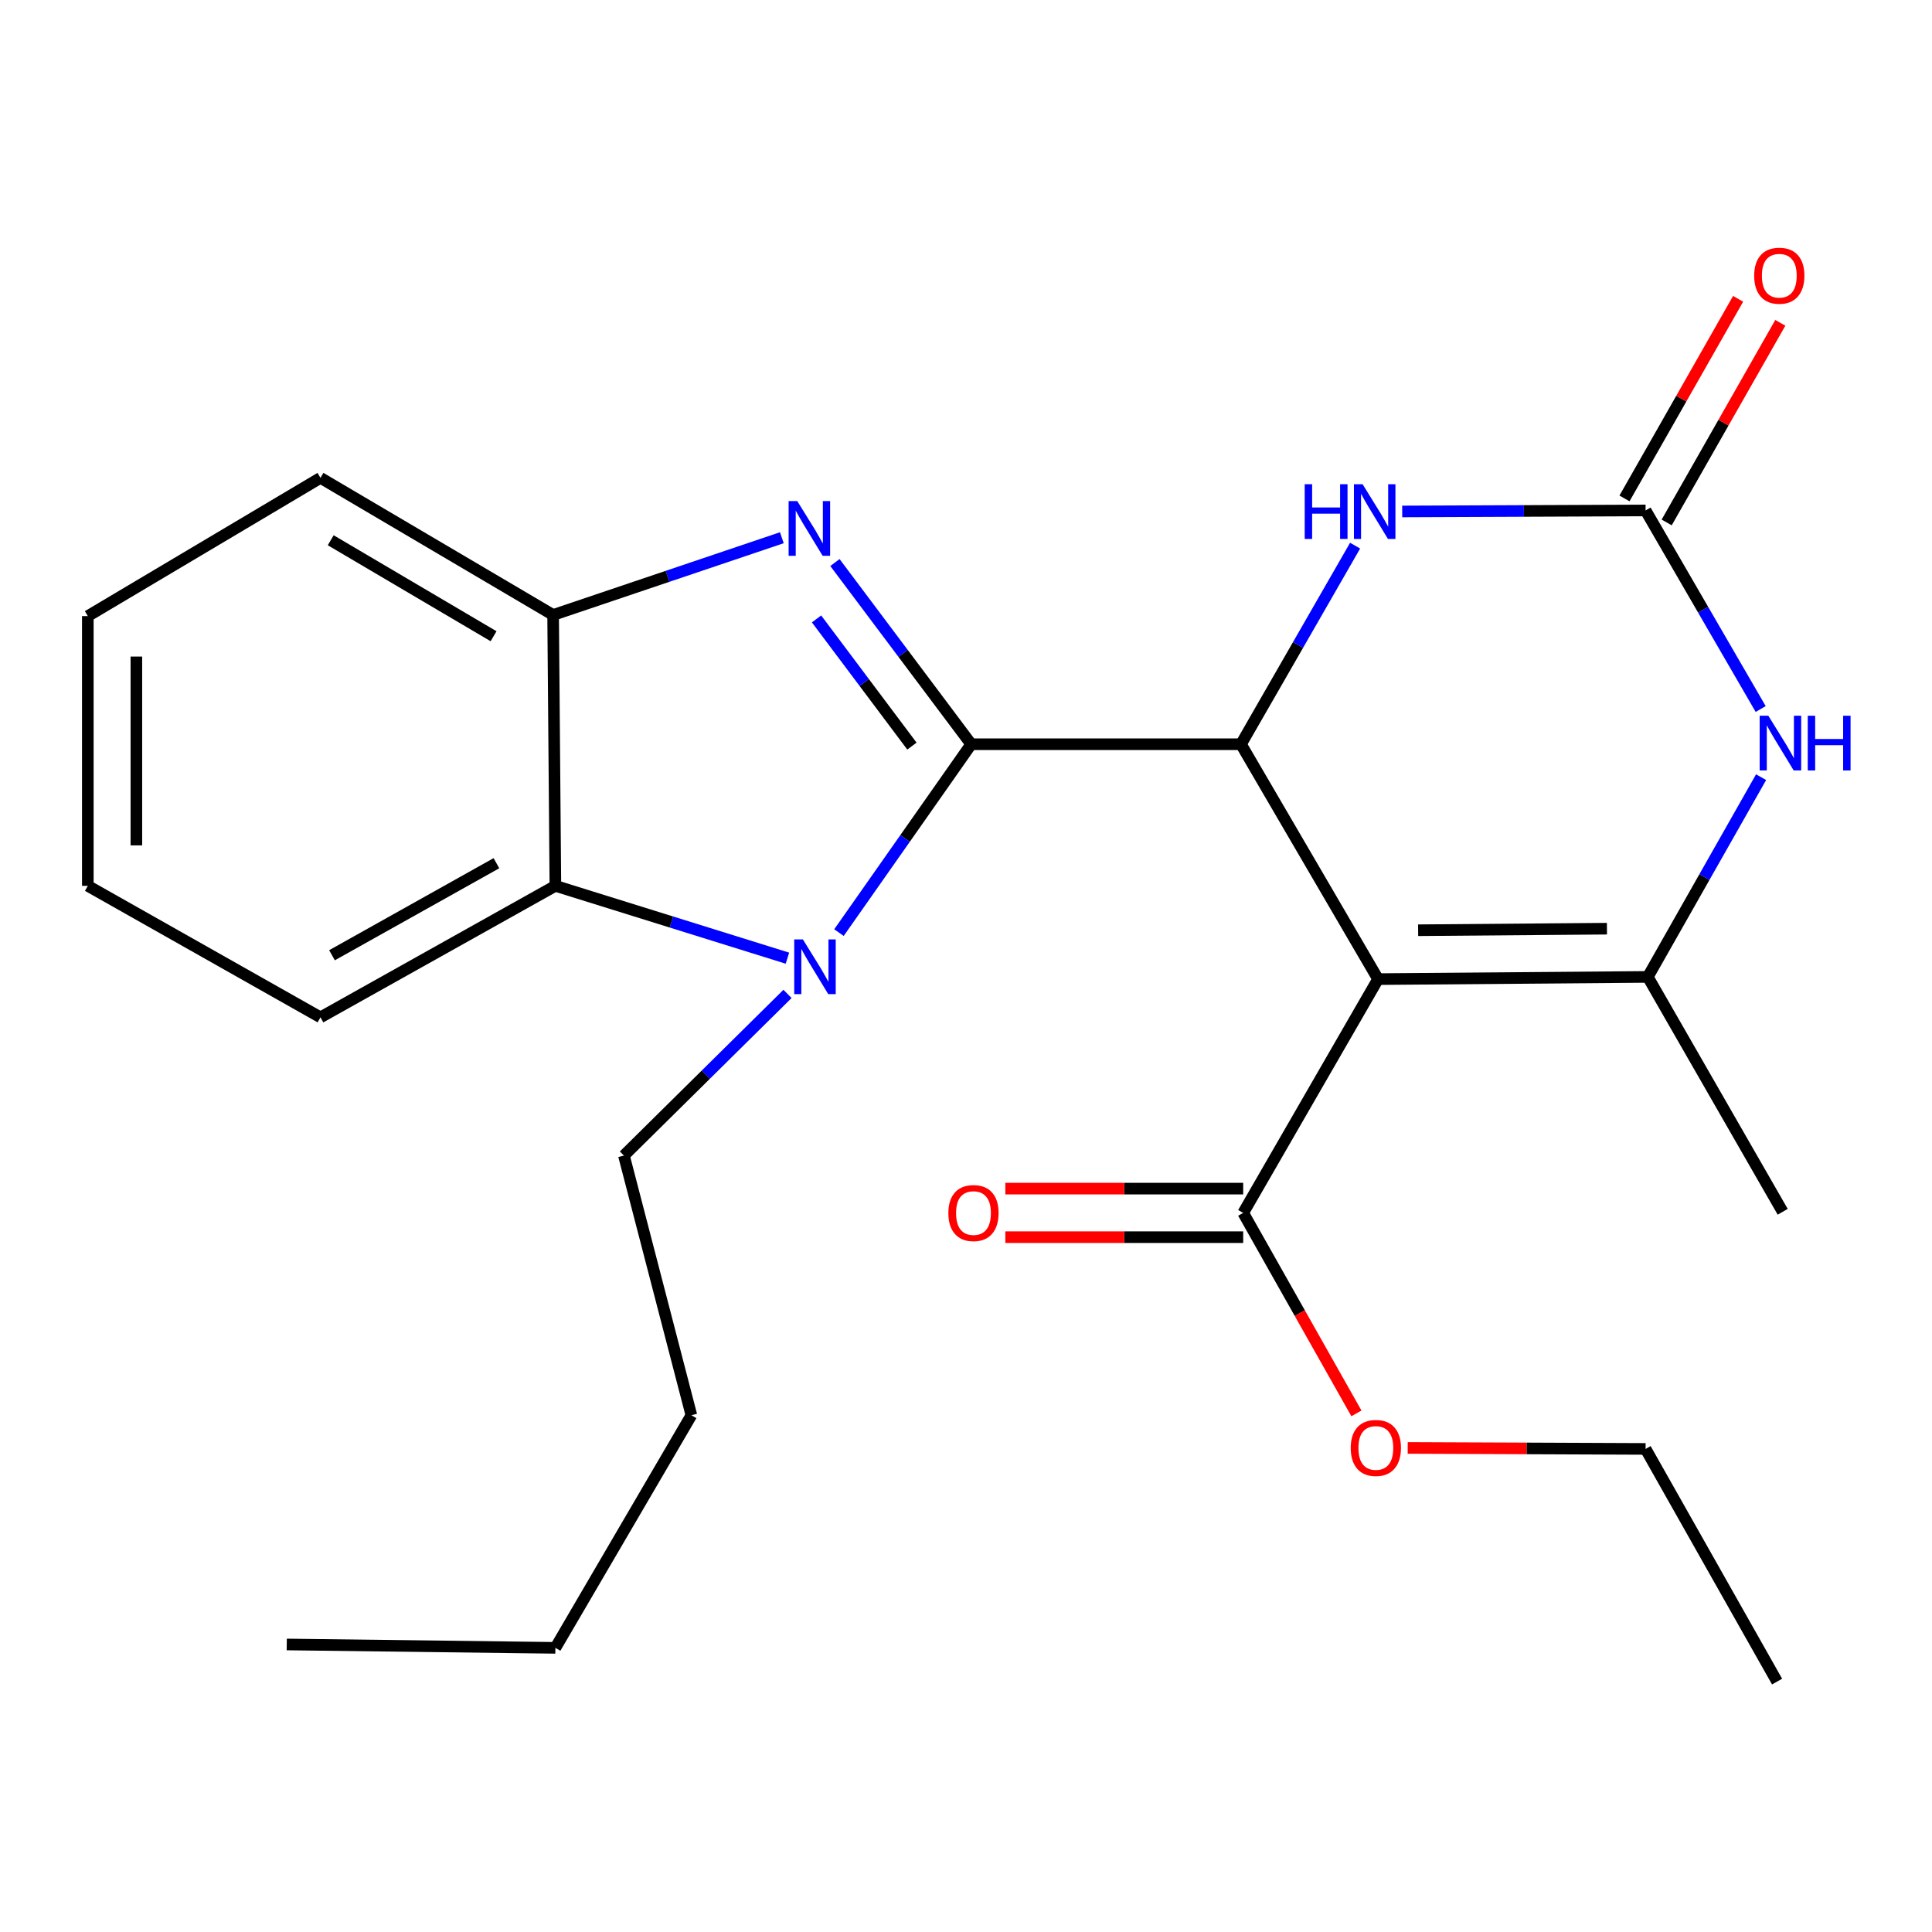 <?xml version='1.0' encoding='iso-8859-1'?>
<svg version='1.1' baseProfile='full'
              xmlns='http://www.w3.org/2000/svg'
                      xmlns:rdkit='http://www.rdkit.org/xml'
                      xmlns:xlink='http://www.w3.org/1999/xlink'
                  xml:space='preserve'
width='1000px' height='1000px' viewBox='0 0 1000 1000'>
<!-- END OF HEADER -->
<rect style='opacity:1.0;fill:#FFFFFF;stroke:none' width='1000' height='1000' x='0' y='0'> </rect>
<path class='bond-1' d='M 502.698,385.21 L 467.432,338.189' style='fill:none;fill-rule:evenodd;stroke:#000000;stroke-width:6px;stroke-linecap:butt;stroke-linejoin:miter;stroke-opacity:1' />
<path class='bond-1' d='M 467.432,338.189 L 432.166,291.168' style='fill:none;fill-rule:evenodd;stroke:#0000FF;stroke-width:6px;stroke-linecap:butt;stroke-linejoin:miter;stroke-opacity:1' />
<path class='bond-1' d='M 472.013,386.182 L 447.327,353.267' style='fill:none;fill-rule:evenodd;stroke:#000000;stroke-width:6px;stroke-linecap:butt;stroke-linejoin:miter;stroke-opacity:1' />
<path class='bond-1' d='M 447.327,353.267 L 422.641,320.352' style='fill:none;fill-rule:evenodd;stroke:#0000FF;stroke-width:6px;stroke-linecap:butt;stroke-linejoin:miter;stroke-opacity:1' />
<path class='bond-2' d='M 502.698,385.21 L 642.328,385.21' style='fill:none;fill-rule:evenodd;stroke:#000000;stroke-width:6px;stroke-linecap:butt;stroke-linejoin:miter;stroke-opacity:1' />
<path class='bond-3' d='M 502.698,385.21 L 468.471,433.963' style='fill:none;fill-rule:evenodd;stroke:#000000;stroke-width:6px;stroke-linecap:butt;stroke-linejoin:miter;stroke-opacity:1' />
<path class='bond-3' d='M 468.471,433.963 L 434.244,482.715' style='fill:none;fill-rule:evenodd;stroke:#0000FF;stroke-width:6px;stroke-linecap:butt;stroke-linejoin:miter;stroke-opacity:1' />
<path class='bond-0' d='M 713.281,506.788 L 642.328,385.21' style='fill:none;fill-rule:evenodd;stroke:#000000;stroke-width:6px;stroke-linecap:butt;stroke-linejoin:miter;stroke-opacity:1' />
<path class='bond-4' d='M 713.281,506.788 L 852.898,505.643' style='fill:none;fill-rule:evenodd;stroke:#000000;stroke-width:6px;stroke-linecap:butt;stroke-linejoin:miter;stroke-opacity:1' />
<path class='bond-4' d='M 734.018,481.486 L 831.749,480.685' style='fill:none;fill-rule:evenodd;stroke:#000000;stroke-width:6px;stroke-linecap:butt;stroke-linejoin:miter;stroke-opacity:1' />
<path class='bond-10' d='M 713.281,506.788 L 643.473,627.793' style='fill:none;fill-rule:evenodd;stroke:#000000;stroke-width:6px;stroke-linecap:butt;stroke-linejoin:miter;stroke-opacity:1' />
<path class='bond-9' d='M 404.688,278.326 L 345.491,298.316' style='fill:none;fill-rule:evenodd;stroke:#0000FF;stroke-width:6px;stroke-linecap:butt;stroke-linejoin:miter;stroke-opacity:1' />
<path class='bond-9' d='M 345.491,298.316 L 286.293,318.306' style='fill:none;fill-rule:evenodd;stroke:#000000;stroke-width:6px;stroke-linecap:butt;stroke-linejoin:miter;stroke-opacity:1' />
<path class='bond-7' d='M 642.328,385.21 L 671.865,333.817' style='fill:none;fill-rule:evenodd;stroke:#000000;stroke-width:6px;stroke-linecap:butt;stroke-linejoin:miter;stroke-opacity:1' />
<path class='bond-7' d='M 671.865,333.817 L 701.402,282.423' style='fill:none;fill-rule:evenodd;stroke:#0000FF;stroke-width:6px;stroke-linecap:butt;stroke-linejoin:miter;stroke-opacity:1' />
<path class='bond-8' d='M 407.574,495.949 L 347.52,477.229' style='fill:none;fill-rule:evenodd;stroke:#0000FF;stroke-width:6px;stroke-linecap:butt;stroke-linejoin:miter;stroke-opacity:1' />
<path class='bond-8' d='M 347.52,477.229 L 287.465,458.509' style='fill:none;fill-rule:evenodd;stroke:#000000;stroke-width:6px;stroke-linecap:butt;stroke-linejoin:miter;stroke-opacity:1' />
<path class='bond-13' d='M 407.616,514.443 L 365.279,556.284' style='fill:none;fill-rule:evenodd;stroke:#0000FF;stroke-width:6px;stroke-linecap:butt;stroke-linejoin:miter;stroke-opacity:1' />
<path class='bond-13' d='M 365.279,556.284 L 322.942,598.125' style='fill:none;fill-rule:evenodd;stroke:#000000;stroke-width:6px;stroke-linecap:butt;stroke-linejoin:miter;stroke-opacity:1' />
<path class='bond-15' d='M 852.898,505.643 L 922.72,627.221' style='fill:none;fill-rule:evenodd;stroke:#000000;stroke-width:6px;stroke-linecap:butt;stroke-linejoin:miter;stroke-opacity:1' />
<path class='bond-26' d='M 852.898,505.643 L 882.219,453.953' style='fill:none;fill-rule:evenodd;stroke:#000000;stroke-width:6px;stroke-linecap:butt;stroke-linejoin:miter;stroke-opacity:1' />
<path class='bond-26' d='M 882.219,453.953 L 911.541,402.262' style='fill:none;fill-rule:evenodd;stroke:#0000FF;stroke-width:6px;stroke-linecap:butt;stroke-linejoin:miter;stroke-opacity:1' />
<path class='bond-5' d='M 851.753,264.205 L 788.767,264.468' style='fill:none;fill-rule:evenodd;stroke:#000000;stroke-width:6px;stroke-linecap:butt;stroke-linejoin:miter;stroke-opacity:1' />
<path class='bond-5' d='M 788.767,264.468 L 725.782,264.732' style='fill:none;fill-rule:evenodd;stroke:#0000FF;stroke-width:6px;stroke-linecap:butt;stroke-linejoin:miter;stroke-opacity:1' />
<path class='bond-6' d='M 851.753,264.205 L 881.538,315.594' style='fill:none;fill-rule:evenodd;stroke:#000000;stroke-width:6px;stroke-linecap:butt;stroke-linejoin:miter;stroke-opacity:1' />
<path class='bond-6' d='M 881.538,315.594 L 911.323,366.984' style='fill:none;fill-rule:evenodd;stroke:#0000FF;stroke-width:6px;stroke-linecap:butt;stroke-linejoin:miter;stroke-opacity:1' />
<path class='bond-11' d='M 862.673,270.421 L 892.08,218.761' style='fill:none;fill-rule:evenodd;stroke:#000000;stroke-width:6px;stroke-linecap:butt;stroke-linejoin:miter;stroke-opacity:1' />
<path class='bond-11' d='M 892.08,218.761 L 921.488,167.1' style='fill:none;fill-rule:evenodd;stroke:#FF0000;stroke-width:6px;stroke-linecap:butt;stroke-linejoin:miter;stroke-opacity:1' />
<path class='bond-11' d='M 840.833,257.988 L 870.24,206.328' style='fill:none;fill-rule:evenodd;stroke:#000000;stroke-width:6px;stroke-linecap:butt;stroke-linejoin:miter;stroke-opacity:1' />
<path class='bond-11' d='M 870.24,206.328 L 899.647,154.668' style='fill:none;fill-rule:evenodd;stroke:#FF0000;stroke-width:6px;stroke-linecap:butt;stroke-linejoin:miter;stroke-opacity:1' />
<path class='bond-16' d='M 287.465,458.509 L 165.874,526.572' style='fill:none;fill-rule:evenodd;stroke:#000000;stroke-width:6px;stroke-linecap:butt;stroke-linejoin:miter;stroke-opacity:1' />
<path class='bond-16' d='M 256.952,446.789 L 171.837,494.433' style='fill:none;fill-rule:evenodd;stroke:#000000;stroke-width:6px;stroke-linecap:butt;stroke-linejoin:miter;stroke-opacity:1' />
<path class='bond-25' d='M 287.465,458.509 L 286.293,318.306' style='fill:none;fill-rule:evenodd;stroke:#000000;stroke-width:6px;stroke-linecap:butt;stroke-linejoin:miter;stroke-opacity:1' />
<path class='bond-17' d='M 286.293,318.306 L 165.874,247.339' style='fill:none;fill-rule:evenodd;stroke:#000000;stroke-width:6px;stroke-linecap:butt;stroke-linejoin:miter;stroke-opacity:1' />
<path class='bond-17' d='M 255.47,329.312 L 171.177,279.635' style='fill:none;fill-rule:evenodd;stroke:#000000;stroke-width:6px;stroke-linecap:butt;stroke-linejoin:miter;stroke-opacity:1' />
<path class='bond-12' d='M 643.473,615.228 L 581.917,615.228' style='fill:none;fill-rule:evenodd;stroke:#000000;stroke-width:6px;stroke-linecap:butt;stroke-linejoin:miter;stroke-opacity:1' />
<path class='bond-12' d='M 581.917,615.228 L 520.361,615.228' style='fill:none;fill-rule:evenodd;stroke:#FF0000;stroke-width:6px;stroke-linecap:butt;stroke-linejoin:miter;stroke-opacity:1' />
<path class='bond-12' d='M 643.473,640.359 L 581.917,640.359' style='fill:none;fill-rule:evenodd;stroke:#000000;stroke-width:6px;stroke-linecap:butt;stroke-linejoin:miter;stroke-opacity:1' />
<path class='bond-12' d='M 581.917,640.359 L 520.361,640.359' style='fill:none;fill-rule:evenodd;stroke:#FF0000;stroke-width:6px;stroke-linecap:butt;stroke-linejoin:miter;stroke-opacity:1' />
<path class='bond-14' d='M 643.473,627.793 L 672.775,679.677' style='fill:none;fill-rule:evenodd;stroke:#000000;stroke-width:6px;stroke-linecap:butt;stroke-linejoin:miter;stroke-opacity:1' />
<path class='bond-14' d='M 672.775,679.677 L 702.078,731.561' style='fill:none;fill-rule:evenodd;stroke:#FF0000;stroke-width:6px;stroke-linecap:butt;stroke-linejoin:miter;stroke-opacity:1' />
<path class='bond-19' d='M 322.942,598.125 L 357.86,732.52' style='fill:none;fill-rule:evenodd;stroke:#000000;stroke-width:6px;stroke-linecap:butt;stroke-linejoin:miter;stroke-opacity:1' />
<path class='bond-18' d='M 728.627,749.441 L 790.19,749.699' style='fill:none;fill-rule:evenodd;stroke:#FF0000;stroke-width:6px;stroke-linecap:butt;stroke-linejoin:miter;stroke-opacity:1' />
<path class='bond-18' d='M 790.19,749.699 L 851.753,749.958' style='fill:none;fill-rule:evenodd;stroke:#000000;stroke-width:6px;stroke-linecap:butt;stroke-linejoin:miter;stroke-opacity:1' />
<path class='bond-21' d='M 165.874,526.572 L 45.455,458.509' style='fill:none;fill-rule:evenodd;stroke:#000000;stroke-width:6px;stroke-linecap:butt;stroke-linejoin:miter;stroke-opacity:1' />
<path class='bond-22' d='M 165.874,247.339 L 45.455,318.892' style='fill:none;fill-rule:evenodd;stroke:#000000;stroke-width:6px;stroke-linecap:butt;stroke-linejoin:miter;stroke-opacity:1' />
<path class='bond-23' d='M 851.753,749.958 L 919.816,870.391' style='fill:none;fill-rule:evenodd;stroke:#000000;stroke-width:6px;stroke-linecap:butt;stroke-linejoin:miter;stroke-opacity:1' />
<path class='bond-20' d='M 357.86,732.52 L 287.465,852.925' style='fill:none;fill-rule:evenodd;stroke:#000000;stroke-width:6px;stroke-linecap:butt;stroke-linejoin:miter;stroke-opacity:1' />
<path class='bond-24' d='M 287.465,852.925 L 148.422,851.18' style='fill:none;fill-rule:evenodd;stroke:#000000;stroke-width:6px;stroke-linecap:butt;stroke-linejoin:miter;stroke-opacity:1' />
<path class='bond-27' d='M 45.455,458.509 L 45.455,318.892' style='fill:none;fill-rule:evenodd;stroke:#000000;stroke-width:6px;stroke-linecap:butt;stroke-linejoin:miter;stroke-opacity:1' />
<path class='bond-27' d='M 70.585,437.566 L 70.585,339.835' style='fill:none;fill-rule:evenodd;stroke:#000000;stroke-width:6px;stroke-linecap:butt;stroke-linejoin:miter;stroke-opacity:1' />
<path  class='atom-2' d='M 412.668 259.357
L 421.948 274.357
Q 422.868 275.837, 424.348 278.517
Q 425.828 281.197, 425.908 281.357
L 425.908 259.357
L 429.668 259.357
L 429.668 287.677
L 425.788 287.677
L 415.828 271.277
Q 414.668 269.357, 413.428 267.157
Q 412.228 264.957, 411.868 264.277
L 411.868 287.677
L 408.188 287.677
L 408.188 259.357
L 412.668 259.357
' fill='#0000FF'/>
<path  class='atom-4' d='M 415.572 486.234
L 424.852 501.234
Q 425.772 502.714, 427.252 505.394
Q 428.732 508.074, 428.812 508.234
L 428.812 486.234
L 432.572 486.234
L 432.572 514.554
L 428.692 514.554
L 418.732 498.154
Q 417.572 496.234, 416.332 494.034
Q 415.132 491.834, 414.772 491.154
L 414.772 514.554
L 411.092 514.554
L 411.092 486.234
L 415.572 486.234
' fill='#0000FF'/>
<path  class='atom-7' d='M 915.287 370.464
L 924.567 385.464
Q 925.487 386.944, 926.967 389.624
Q 928.447 392.304, 928.527 392.464
L 928.527 370.464
L 932.287 370.464
L 932.287 398.784
L 928.407 398.784
L 918.447 382.384
Q 917.287 380.464, 916.047 378.264
Q 914.847 376.064, 914.487 375.384
L 914.487 398.784
L 910.807 398.784
L 910.807 370.464
L 915.287 370.464
' fill='#0000FF'/>
<path  class='atom-7' d='M 935.687 370.464
L 939.527 370.464
L 939.527 382.504
L 954.007 382.504
L 954.007 370.464
L 957.847 370.464
L 957.847 398.784
L 954.007 398.784
L 954.007 385.704
L 939.527 385.704
L 939.527 398.784
L 935.687 398.784
L 935.687 370.464
' fill='#0000FF'/>
<path  class='atom-8' d='M 675.316 250.631
L 679.156 250.631
L 679.156 262.671
L 693.636 262.671
L 693.636 250.631
L 697.476 250.631
L 697.476 278.951
L 693.636 278.951
L 693.636 265.871
L 679.156 265.871
L 679.156 278.951
L 675.316 278.951
L 675.316 250.631
' fill='#0000FF'/>
<path  class='atom-8' d='M 705.276 250.631
L 714.556 265.631
Q 715.476 267.111, 716.956 269.791
Q 718.436 272.471, 718.516 272.631
L 718.516 250.631
L 722.276 250.631
L 722.276 278.951
L 718.396 278.951
L 708.436 262.551
Q 707.276 260.631, 706.036 258.431
Q 704.836 256.231, 704.476 255.551
L 704.476 278.951
L 700.796 278.951
L 700.796 250.631
L 705.276 250.631
' fill='#0000FF'/>
<path  class='atom-12' d='M 907.961 142.707
Q 907.961 135.907, 911.321 132.107
Q 914.681 128.307, 920.961 128.307
Q 927.241 128.307, 930.601 132.107
Q 933.961 135.907, 933.961 142.707
Q 933.961 149.587, 930.561 153.507
Q 927.161 157.387, 920.961 157.387
Q 914.721 157.387, 911.321 153.507
Q 907.961 149.627, 907.961 142.707
M 920.961 154.187
Q 925.281 154.187, 927.601 151.307
Q 929.961 148.387, 929.961 142.707
Q 929.961 137.147, 927.601 134.347
Q 925.281 131.507, 920.961 131.507
Q 916.641 131.507, 914.281 134.307
Q 911.961 137.107, 911.961 142.707
Q 911.961 148.427, 914.281 151.307
Q 916.641 154.187, 920.961 154.187
' fill='#FF0000'/>
<path  class='atom-13' d='M 490.871 627.873
Q 490.871 621.073, 494.231 617.273
Q 497.591 613.473, 503.871 613.473
Q 510.151 613.473, 513.511 617.273
Q 516.871 621.073, 516.871 627.873
Q 516.871 634.753, 513.471 638.673
Q 510.071 642.553, 503.871 642.553
Q 497.631 642.553, 494.231 638.673
Q 490.871 634.793, 490.871 627.873
M 503.871 639.353
Q 508.191 639.353, 510.511 636.473
Q 512.871 633.553, 512.871 627.873
Q 512.871 622.313, 510.511 619.513
Q 508.191 616.673, 503.871 616.673
Q 499.551 616.673, 497.191 619.473
Q 494.871 622.273, 494.871 627.873
Q 494.871 633.593, 497.191 636.473
Q 499.551 639.353, 503.871 639.353
' fill='#FF0000'/>
<path  class='atom-15' d='M 699.136 749.451
Q 699.136 742.651, 702.496 738.851
Q 705.856 735.051, 712.136 735.051
Q 718.416 735.051, 721.776 738.851
Q 725.136 742.651, 725.136 749.451
Q 725.136 756.331, 721.736 760.251
Q 718.336 764.131, 712.136 764.131
Q 705.896 764.131, 702.496 760.251
Q 699.136 756.371, 699.136 749.451
M 712.136 760.931
Q 716.456 760.931, 718.776 758.051
Q 721.136 755.131, 721.136 749.451
Q 721.136 743.891, 718.776 741.091
Q 716.456 738.251, 712.136 738.251
Q 707.816 738.251, 705.456 741.051
Q 703.136 743.851, 703.136 749.451
Q 703.136 755.171, 705.456 758.051
Q 707.816 760.931, 712.136 760.931
' fill='#FF0000'/>
</svg>
